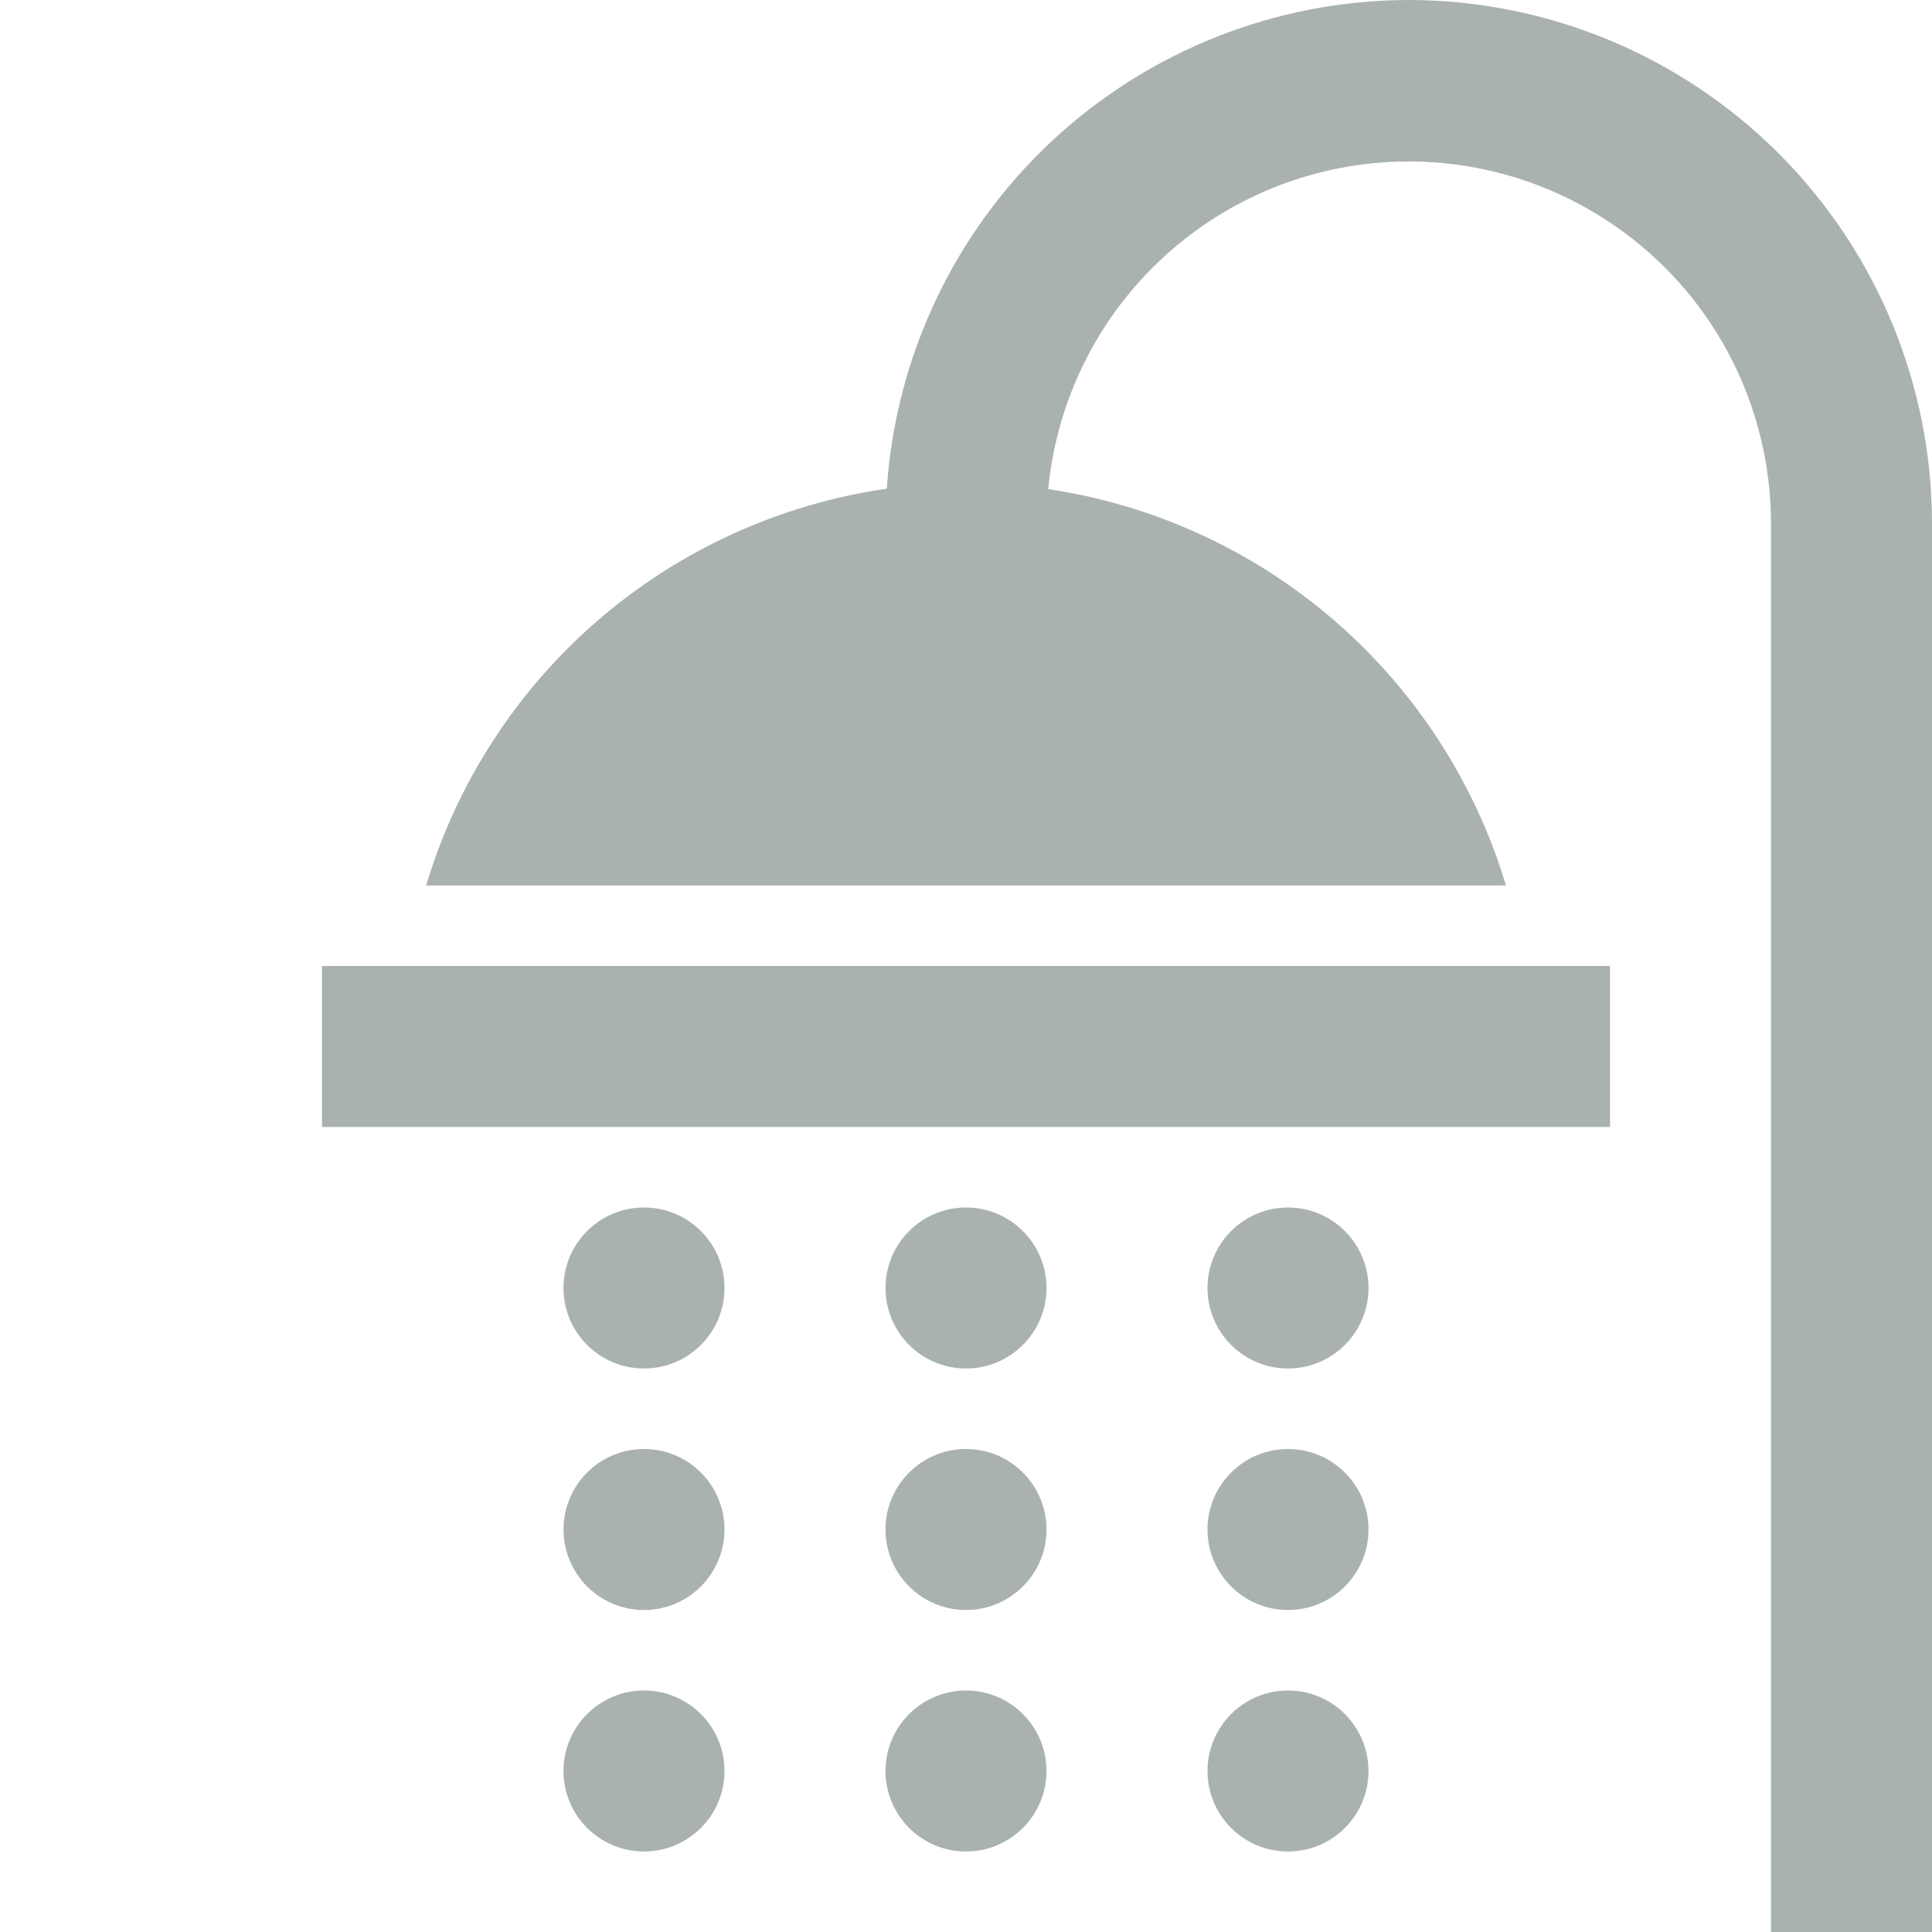 <svg width="18" height="18" viewBox="0 0 18 18" fill="none" xmlns="http://www.w3.org/2000/svg">
<g clip-path="url(#clip0)">
<path d="M13.125 0C11.889 0.002 10.699 0.473 9.796 1.318C8.893 2.163 8.345 3.319 8.262 4.553C7.269 4.696 6.337 5.12 5.576 5.775C4.816 6.43 4.258 7.289 3.97 8.25H14.031C13.743 7.293 13.19 6.438 12.435 5.784C11.68 5.13 10.754 4.704 9.766 4.557C9.849 3.694 10.26 2.896 10.915 2.329C11.57 1.761 12.419 1.467 13.284 1.508C14.15 1.549 14.967 1.922 15.566 2.548C16.165 3.175 16.499 4.008 16.5 4.875V18H18V4.875C17.999 3.583 17.485 2.343 16.571 1.429C15.657 0.516 14.418 0.001 13.125 0V0Z" fill="#AAB2B1"/>
<path d="M3 9H15V10.5H3V9Z" fill="#AAB2B1"/>
<path d="M9 17.25C9.414 17.25 9.75 16.914 9.75 16.5C9.75 16.086 9.414 15.75 9 15.75C8.586 15.75 8.25 16.086 8.25 16.5C8.25 16.914 8.586 17.25 9 17.25Z" fill="#AAB2B1"/>
<path d="M9 15C9.414 15 9.75 14.664 9.75 14.25C9.75 13.836 9.414 13.5 9 13.5C8.586 13.5 8.25 13.836 8.25 14.25C8.25 14.664 8.586 15 9 15Z" fill="#AAB2B1"/>
<path d="M12 17.25C12.414 17.25 12.75 16.914 12.75 16.5C12.75 16.086 12.414 15.75 12 15.75C11.586 15.75 11.25 16.086 11.25 16.5C11.25 16.914 11.586 17.25 12 17.25Z" fill="#AAB2B1"/>
<path d="M12 15C12.414 15 12.75 14.664 12.75 14.25C12.75 13.836 12.414 13.5 12 13.5C11.586 13.5 11.25 13.836 11.25 14.25C11.25 14.664 11.586 15 12 15Z" fill="#AAB2B1"/>
<path d="M6 17.25C6.414 17.25 6.75 16.914 6.75 16.5C6.75 16.086 6.414 15.75 6 15.75C5.586 15.75 5.25 16.086 5.25 16.5C5.25 16.914 5.586 17.25 6 17.25Z" fill="#AAB2B1"/>
<path d="M6 15C6.414 15 6.75 14.664 6.75 14.25C6.75 13.836 6.414 13.5 6 13.5C5.586 13.5 5.25 13.836 5.25 14.25C5.25 14.664 5.586 15 6 15Z" fill="#AAB2B1"/>
<path d="M9 12.75C9.414 12.75 9.75 12.414 9.75 12C9.75 11.586 9.414 11.25 9 11.25C8.586 11.25 8.25 11.586 8.25 12C8.25 12.414 8.586 12.75 9 12.75Z" fill="#AAB2B1"/>
<path d="M12 12.75C12.414 12.75 12.75 12.414 12.75 12C12.75 11.586 12.414 11.25 12 11.25C11.586 11.25 11.25 11.586 11.25 12C11.25 12.414 11.586 12.75 12 12.75Z" fill="#AAB2B1"/>
<path d="M6 12.75C6.414 12.75 6.75 12.414 6.75 12C6.75 11.586 6.414 11.25 6 11.25C5.586 11.25 5.25 11.586 5.25 12C5.25 12.414 5.586 12.75 6 12.75Z" fill="#AAB2B1"/>
</g>
<defs>
<clipPath id="clip0">
<rect width="18" height="18" fill="white"/>
</clipPath>
</defs>
</svg>
